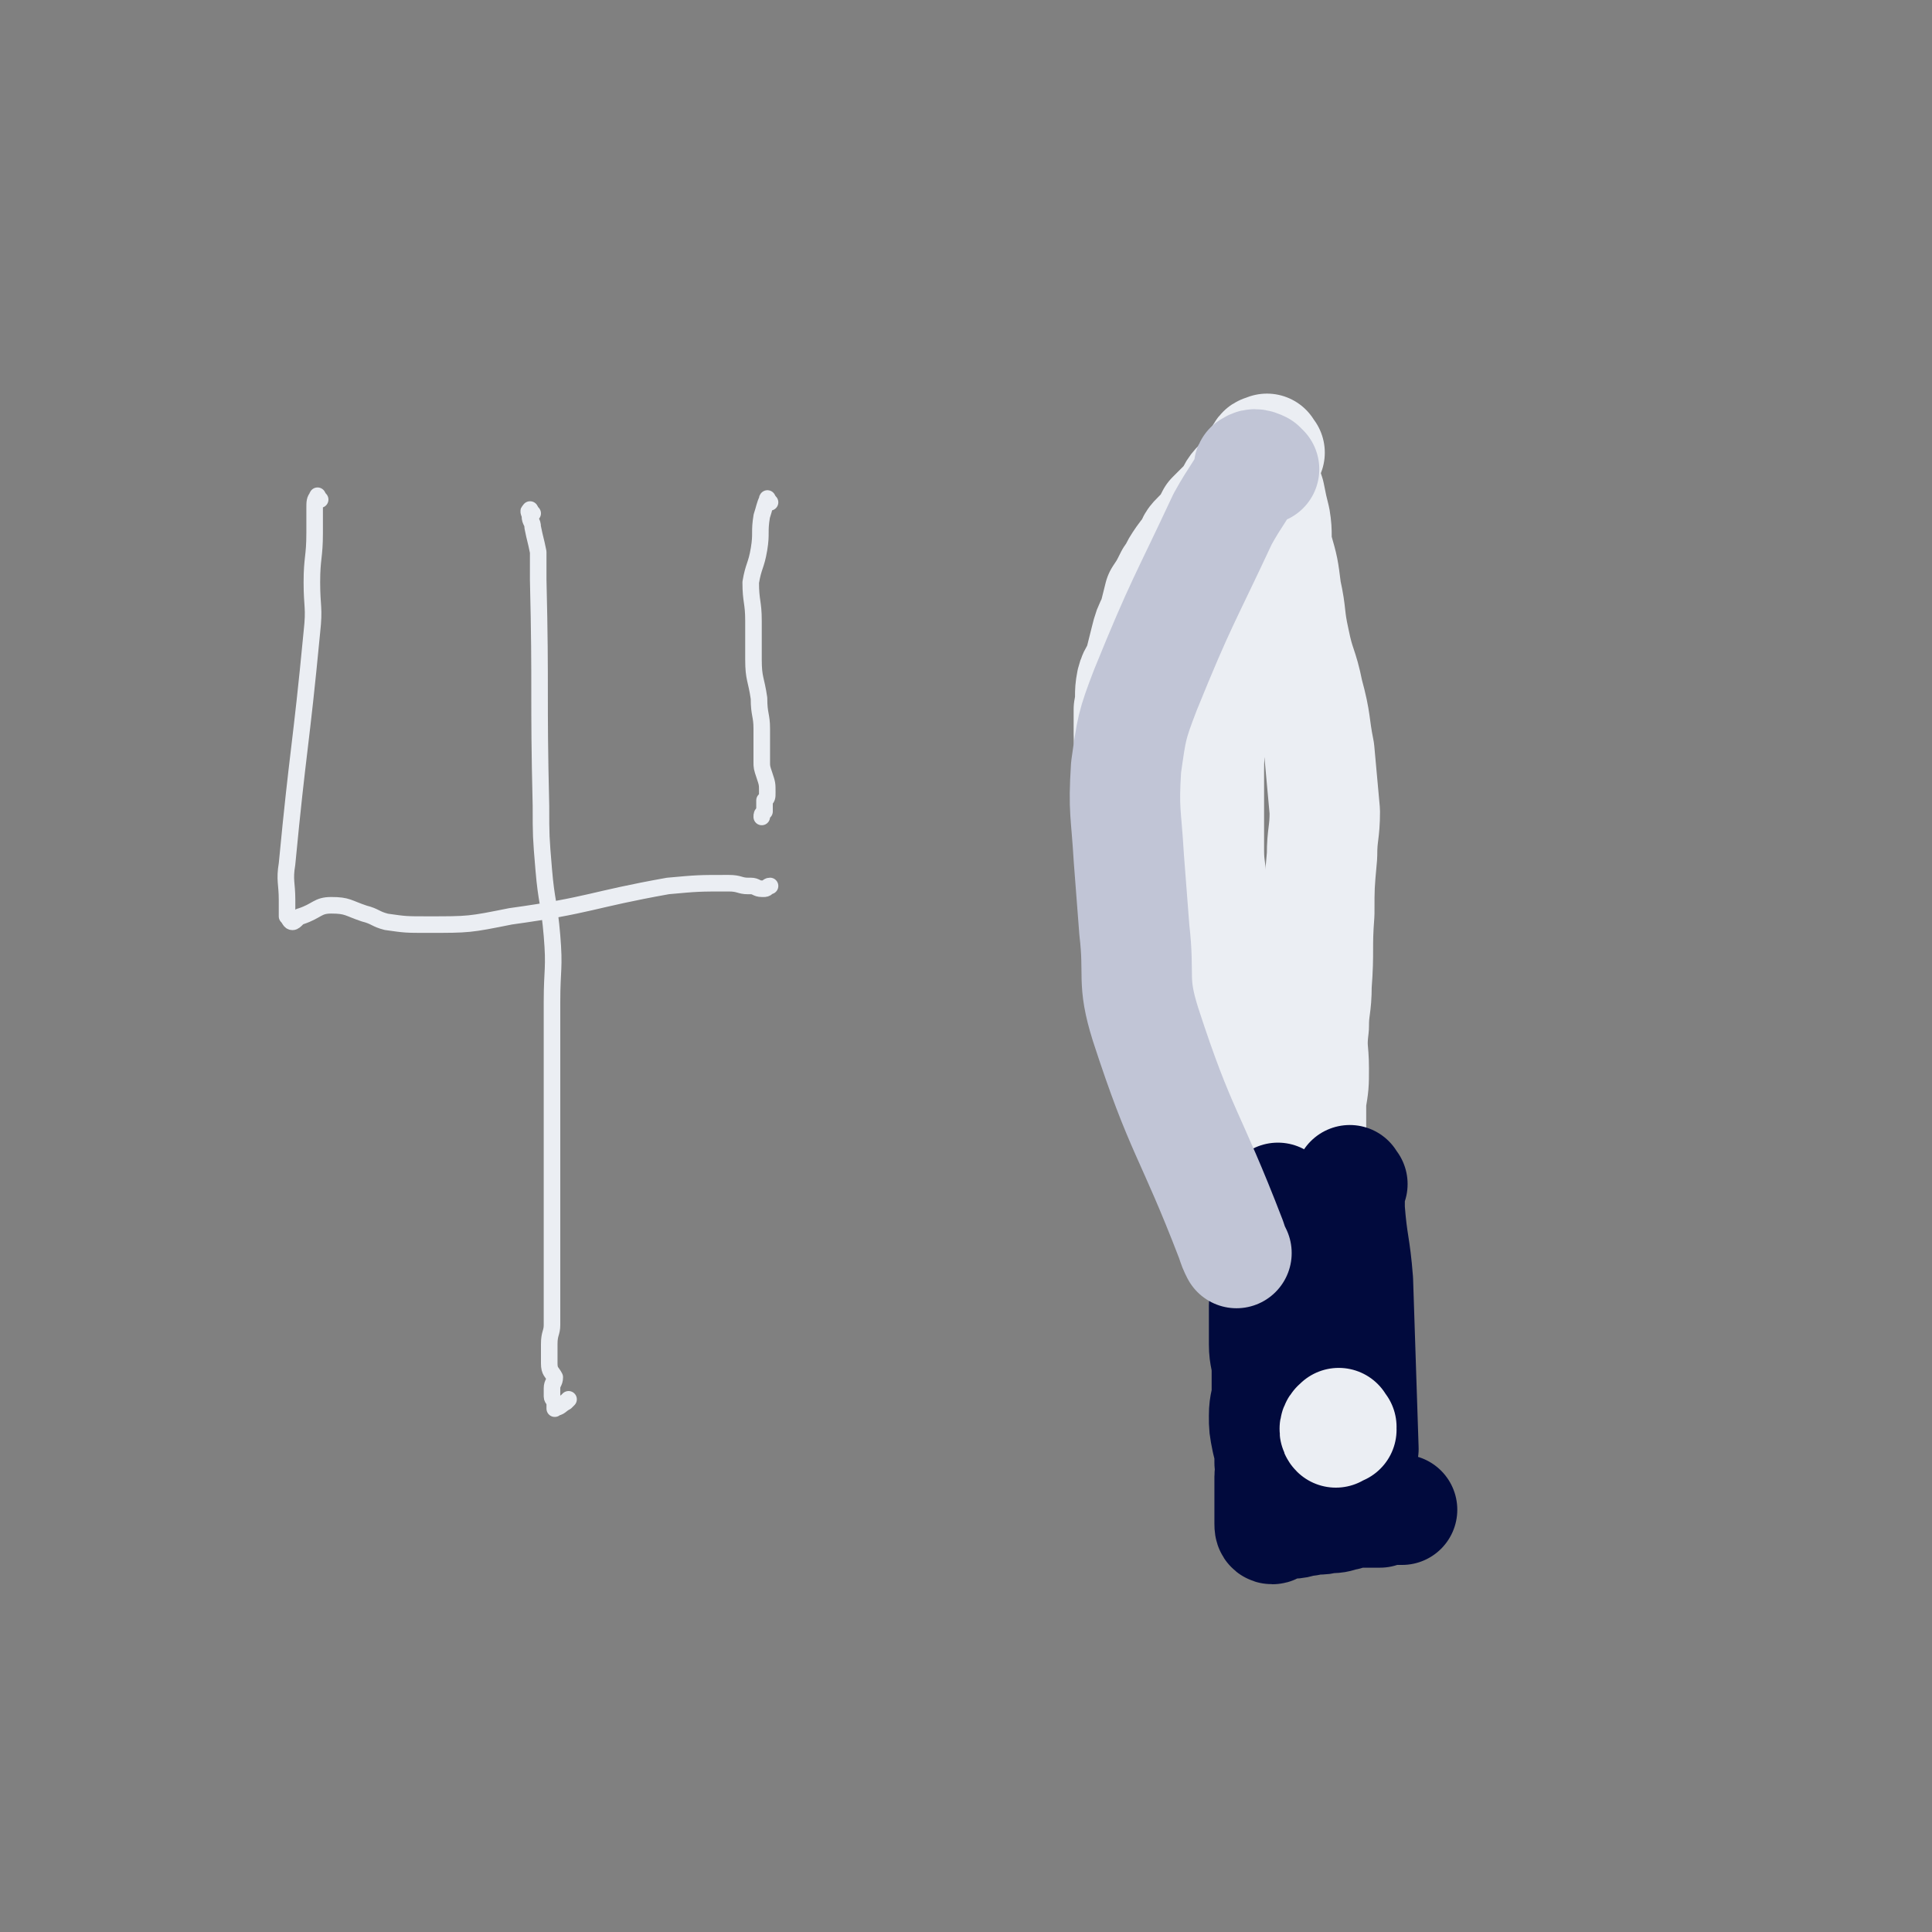 <svg viewBox='0 0 700 700' version='1.1' xmlns='http://www.w3.org/2000/svg' xmlns:xlink='http://www.w3.org/1999/xlink'><rect x="0" y="0" width="700" height="700" fill="#808080" stroke="none"/><g fill='none' stroke='#EBEEF3' stroke-width='6' stroke-linecap='round' stroke-linejoin='round'><path d='M116,181c-1,-1 -1,-2 -1,-1 -1,1 -1,2 -1,4 0,5 0,5 0,9 0,9 -1,9 -1,18 0,9 1,9 0,18 -4,42 -5,42 -9,84 -1,6 0,7 0,13 0,3 0,3 0,6 1,1 1,2 2,2 1,0 2,-2 3,-2 6,-2 6,-4 11,-4 6,0 6,1 12,3 4,1 4,2 8,3 7,1 7,1 15,1 15,0 15,0 30,-3 29,-4 29,-6 57,-11 11,-1 11,-1 22,-1 4,0 4,1 7,1 0,0 0,0 1,0 2,0 2,1 4,1 0,0 0,0 1,0 1,0 1,-1 2,-1 '/><path d='M279,182c-1,-1 -1,-2 -1,-1 -1,2 -1,3 -2,6 -1,6 0,6 -1,12 -1,6 -2,6 -3,12 0,7 1,7 1,14 0,7 0,7 0,14 0,7 1,7 2,14 0,6 1,6 1,11 0,6 0,6 0,12 0,2 0,2 1,5 1,3 1,3 1,6 0,2 0,2 -1,3 0,2 0,2 0,4 -1,1 -1,1 -1,2 '/><path d='M193,186c-1,-1 -1,-2 -1,-1 -1,0 0,1 0,2 0,2 1,2 1,4 1,5 1,4 2,9 0,5 0,5 0,10 1,41 0,41 1,82 0,11 0,11 1,23 1,12 2,12 3,24 1,12 0,12 0,24 0,13 0,13 0,26 0,10 0,10 0,20 0,10 0,10 0,20 0,10 0,10 0,19 0,7 0,7 0,13 0,6 0,6 0,11 0,4 0,4 0,8 0,3 -1,3 -1,7 0,4 0,4 0,7 0,3 1,3 2,5 0,2 -1,2 -1,4 0,1 0,1 0,3 0,1 1,1 1,3 0,1 0,2 0,1 2,0 2,-1 4,-2 1,-1 1,-1 1,-1 '/></g>
<g fill='none' stroke='#EBEEF3' stroke-width='40' stroke-linecap='round' stroke-linejoin='round'><path d='M460,164c-1,-1 -1,-2 -1,-1 -1,0 -2,0 -2,1 -1,1 -1,1 -1,2 -1,3 -1,3 -3,5 -2,2 -2,2 -4,4 -3,3 -2,3 -4,6 -3,3 -3,3 -6,6 -2,4 -2,4 -5,7 -2,2 -2,2 -3,5 -2,2 -2,2 -4,5 -2,3 -1,3 -3,5 -2,4 -2,4 -4,7 -1,4 -1,4 -2,8 -2,4 -2,4 -3,8 -1,4 -1,4 -2,8 -1,4 -2,3 -3,7 -1,5 0,5 -1,10 0,4 0,4 0,9 0,6 1,6 1,12 0,7 0,7 1,13 0,6 0,7 1,13 1,6 1,6 3,11 1,6 2,5 2,11 1,4 -1,4 0,8 1,5 1,4 3,9 1,4 1,4 2,8 2,4 2,4 3,7 1,3 1,4 2,7 1,3 1,3 2,6 1,2 1,2 2,5 2,3 2,3 4,6 1,3 1,3 3,6 3,6 2,7 6,13 3,7 3,7 7,13 '/><path d='M458,169c-1,-1 -1,-2 -1,-1 -1,0 0,1 0,3 0,1 1,1 1,2 1,3 1,3 2,6 1,5 1,5 2,9 1,6 0,6 1,11 2,7 2,7 3,15 2,9 1,9 3,18 2,10 3,9 5,19 3,11 2,11 4,21 1,11 1,11 2,22 0,8 -1,8 -1,16 -1,11 -1,11 -1,21 -1,13 0,13 -1,26 0,8 -1,8 -1,15 -1,8 0,8 0,15 0,6 0,6 -1,12 0,5 0,5 0,9 0,5 0,5 1,9 1,4 1,4 1,8 1,3 1,3 1,6 1,4 1,4 2,8 0,4 0,4 1,8 1,6 2,6 3,11 3,13 3,13 6,27 1,9 1,9 2,17 '/><path d='M441,219c-1,-1 -1,-2 -1,-1 -1,0 0,1 0,3 0,5 0,5 0,10 0,7 -1,7 -1,14 0,8 0,8 0,16 0,9 -1,9 -1,18 0,8 0,8 0,15 0,7 0,7 0,14 0,7 1,7 1,15 0,7 -1,7 0,15 1,7 2,7 3,14 1,8 0,8 1,16 4,14 5,13 9,27 '/></g>
<g fill='none' stroke='#010A3D' stroke-width='40' stroke-linecap='round' stroke-linejoin='round'><path d='M464,438c-1,-1 -1,-1 -1,-1 -1,-2 0,-3 0,-3 0,0 -1,2 -1,3 0,2 0,2 0,4 -1,2 -1,2 -1,4 0,2 -1,2 -1,4 0,3 0,3 0,6 0,3 -1,3 -1,5 0,4 0,4 0,7 0,3 -1,3 -1,6 0,3 0,3 0,7 0,4 0,4 0,7 0,5 1,5 1,10 0,3 0,3 0,7 0,4 -1,4 -1,9 0,4 0,4 1,9 1,4 1,4 1,8 1,3 0,3 0,5 0,3 0,3 0,5 0,2 0,2 0,4 0,1 0,1 0,2 0,2 0,2 0,5 0,0 0,0 0,1 0,1 0,2 1,2 1,0 1,-2 2,-2 2,-1 3,0 5,0 3,0 3,-1 6,-1 4,-1 4,0 7,-1 3,0 3,0 6,-1 1,0 1,0 3,-1 2,0 2,0 3,0 2,0 2,0 4,0 2,0 2,0 3,0 1,-1 1,-1 3,-1 1,0 1,0 3,0 1,0 1,0 2,0 '/><path d='M490,429c-1,-1 -1,-2 -1,-1 -1,1 0,2 0,4 0,3 0,3 0,6 1,13 2,13 3,26 1,31 1,31 2,61 '/><path d='M482,516c-1,-1 -1,-1 -1,-1 '/></g>
<g fill='none' stroke='#EBEEF3' stroke-width='40' stroke-linecap='round' stroke-linejoin='round'><path d='M486,517c-1,-1 -1,-2 -1,-1 -1,0 -2,2 -1,3 0,0 1,-1 2,-1 '/></g>
<g fill='none' stroke='#C1C5D6' stroke-width='40' stroke-linecap='round' stroke-linejoin='round'><path d='M458,170c-1,-1 -1,-1 -1,-1 -2,-1 -3,-1 -4,0 -1,0 0,1 0,2 -4,8 -5,8 -10,17 -14,30 -15,30 -28,62 -5,13 -5,14 -7,28 -1,16 0,16 1,33 1,13 1,13 2,26 2,17 -1,18 4,34 13,40 16,39 31,78 1,3 1,3 2,5 '/></g>
</svg>